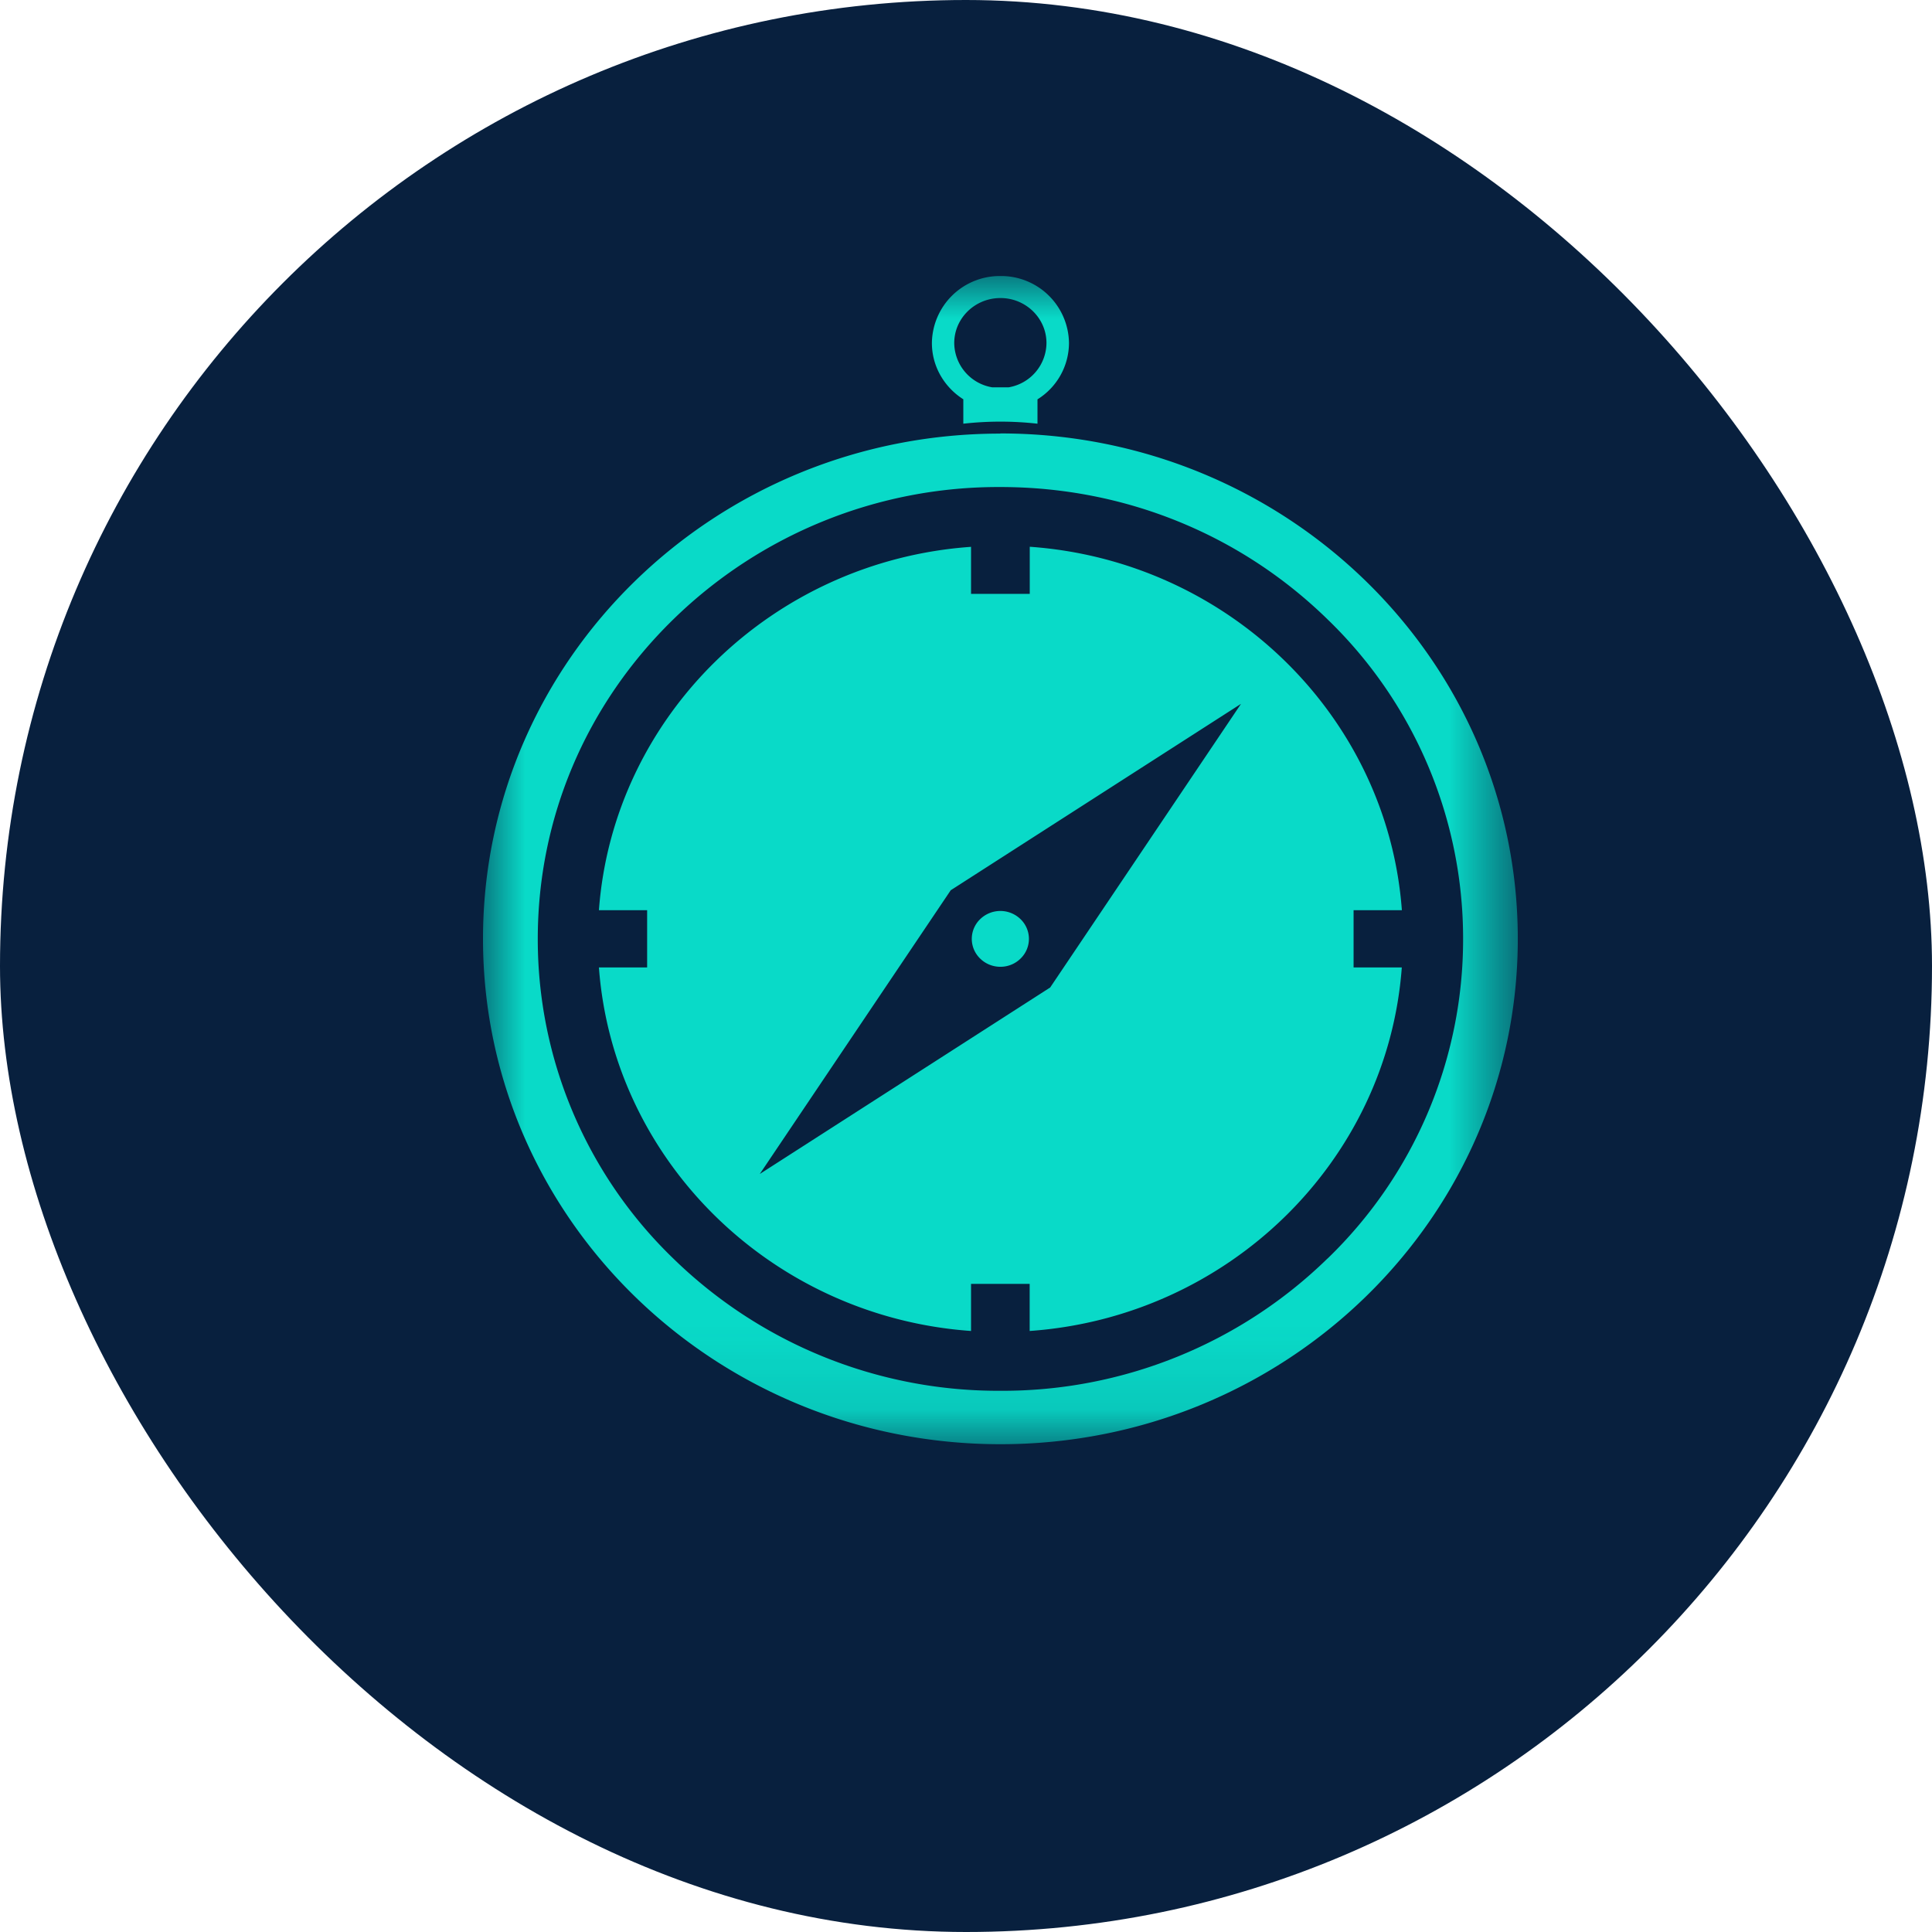 <svg width="23" height="23" viewBox="0 0 23 23" xmlns="http://www.w3.org/2000/svg" xmlns:xlink="http://www.w3.org/1999/xlink">
    <defs>
        <path id="e949omxksa" d="M0 0h12.319v13.908H0z"/>
    </defs>
    <g fill="none" fill-rule="evenodd">
        <rect fill="#08203E" width="23" height="23" rx="11.5"/>
        <g transform="translate(5.75 3.286)">
            <mask id="akr1ljke0b" fill="#fff">
                <use xlink:href="#e949omxksa"/>
            </mask>
            <path d="M6.16.262c.302 0 .548.24.548.536a.54.54 0 0 1-.45.527h-.196A.54.54 0 0 1 5.61.798c0-.296.247-.536.55-.536zm-.442 1.206v.29a3.977 3.977 0 0 1 .883 0v-.29a.793.793 0 0 0 .375-.67A.808.808 0 0 0 6.16 0a.808.808 0 0 0-.816.798c0 .28.15.528.375.67zm4.336 10.228a5.538 5.538 0 0 1-3.895 1.575 5.538 5.538 0 0 1-3.894-1.575A5.282 5.282 0 0 1 .652 7.892c0-1.437.573-2.788 1.613-3.804A5.538 5.538 0 0 1 6.16 2.512c1.472 0 2.855.56 3.895 1.576a5.282 5.282 0 0 1 1.613 3.804 5.282 5.282 0 0 1-1.613 3.804zm-3.895-9.82C2.758 1.875 0 4.568 0 7.891c0 3.322 2.758 6.016 6.16 6.016 3.401 0 6.159-2.694 6.159-6.016 0-3.323-2.758-6.017-6.16-6.017zm-.24 5.78a.326.326 0 0 0 0 .47c.133.13.348.13.48 0a.326.326 0 0 0 0-.47.345.345 0 0 0-.48 0zm.834.814h-.001l-3.457 2.22 2.272-3.376v-.001l3.457-2.22L6.752 8.47zm3.611-.92h.575c-.171-2.31-2.066-4.16-4.43-4.327v.561H5.81v-.56C3.446 3.39 1.55 5.24 1.38 7.55h.574v.681H1.38c.171 2.31 2.066 4.161 4.43 4.328v-.561h.698v.561c2.365-.167 4.26-2.018 4.43-4.328h-.574v-.681z" fill="#09DAC8" mask="url(#akr1ljke0b)"/>
        </g>
    </g>
</svg>
